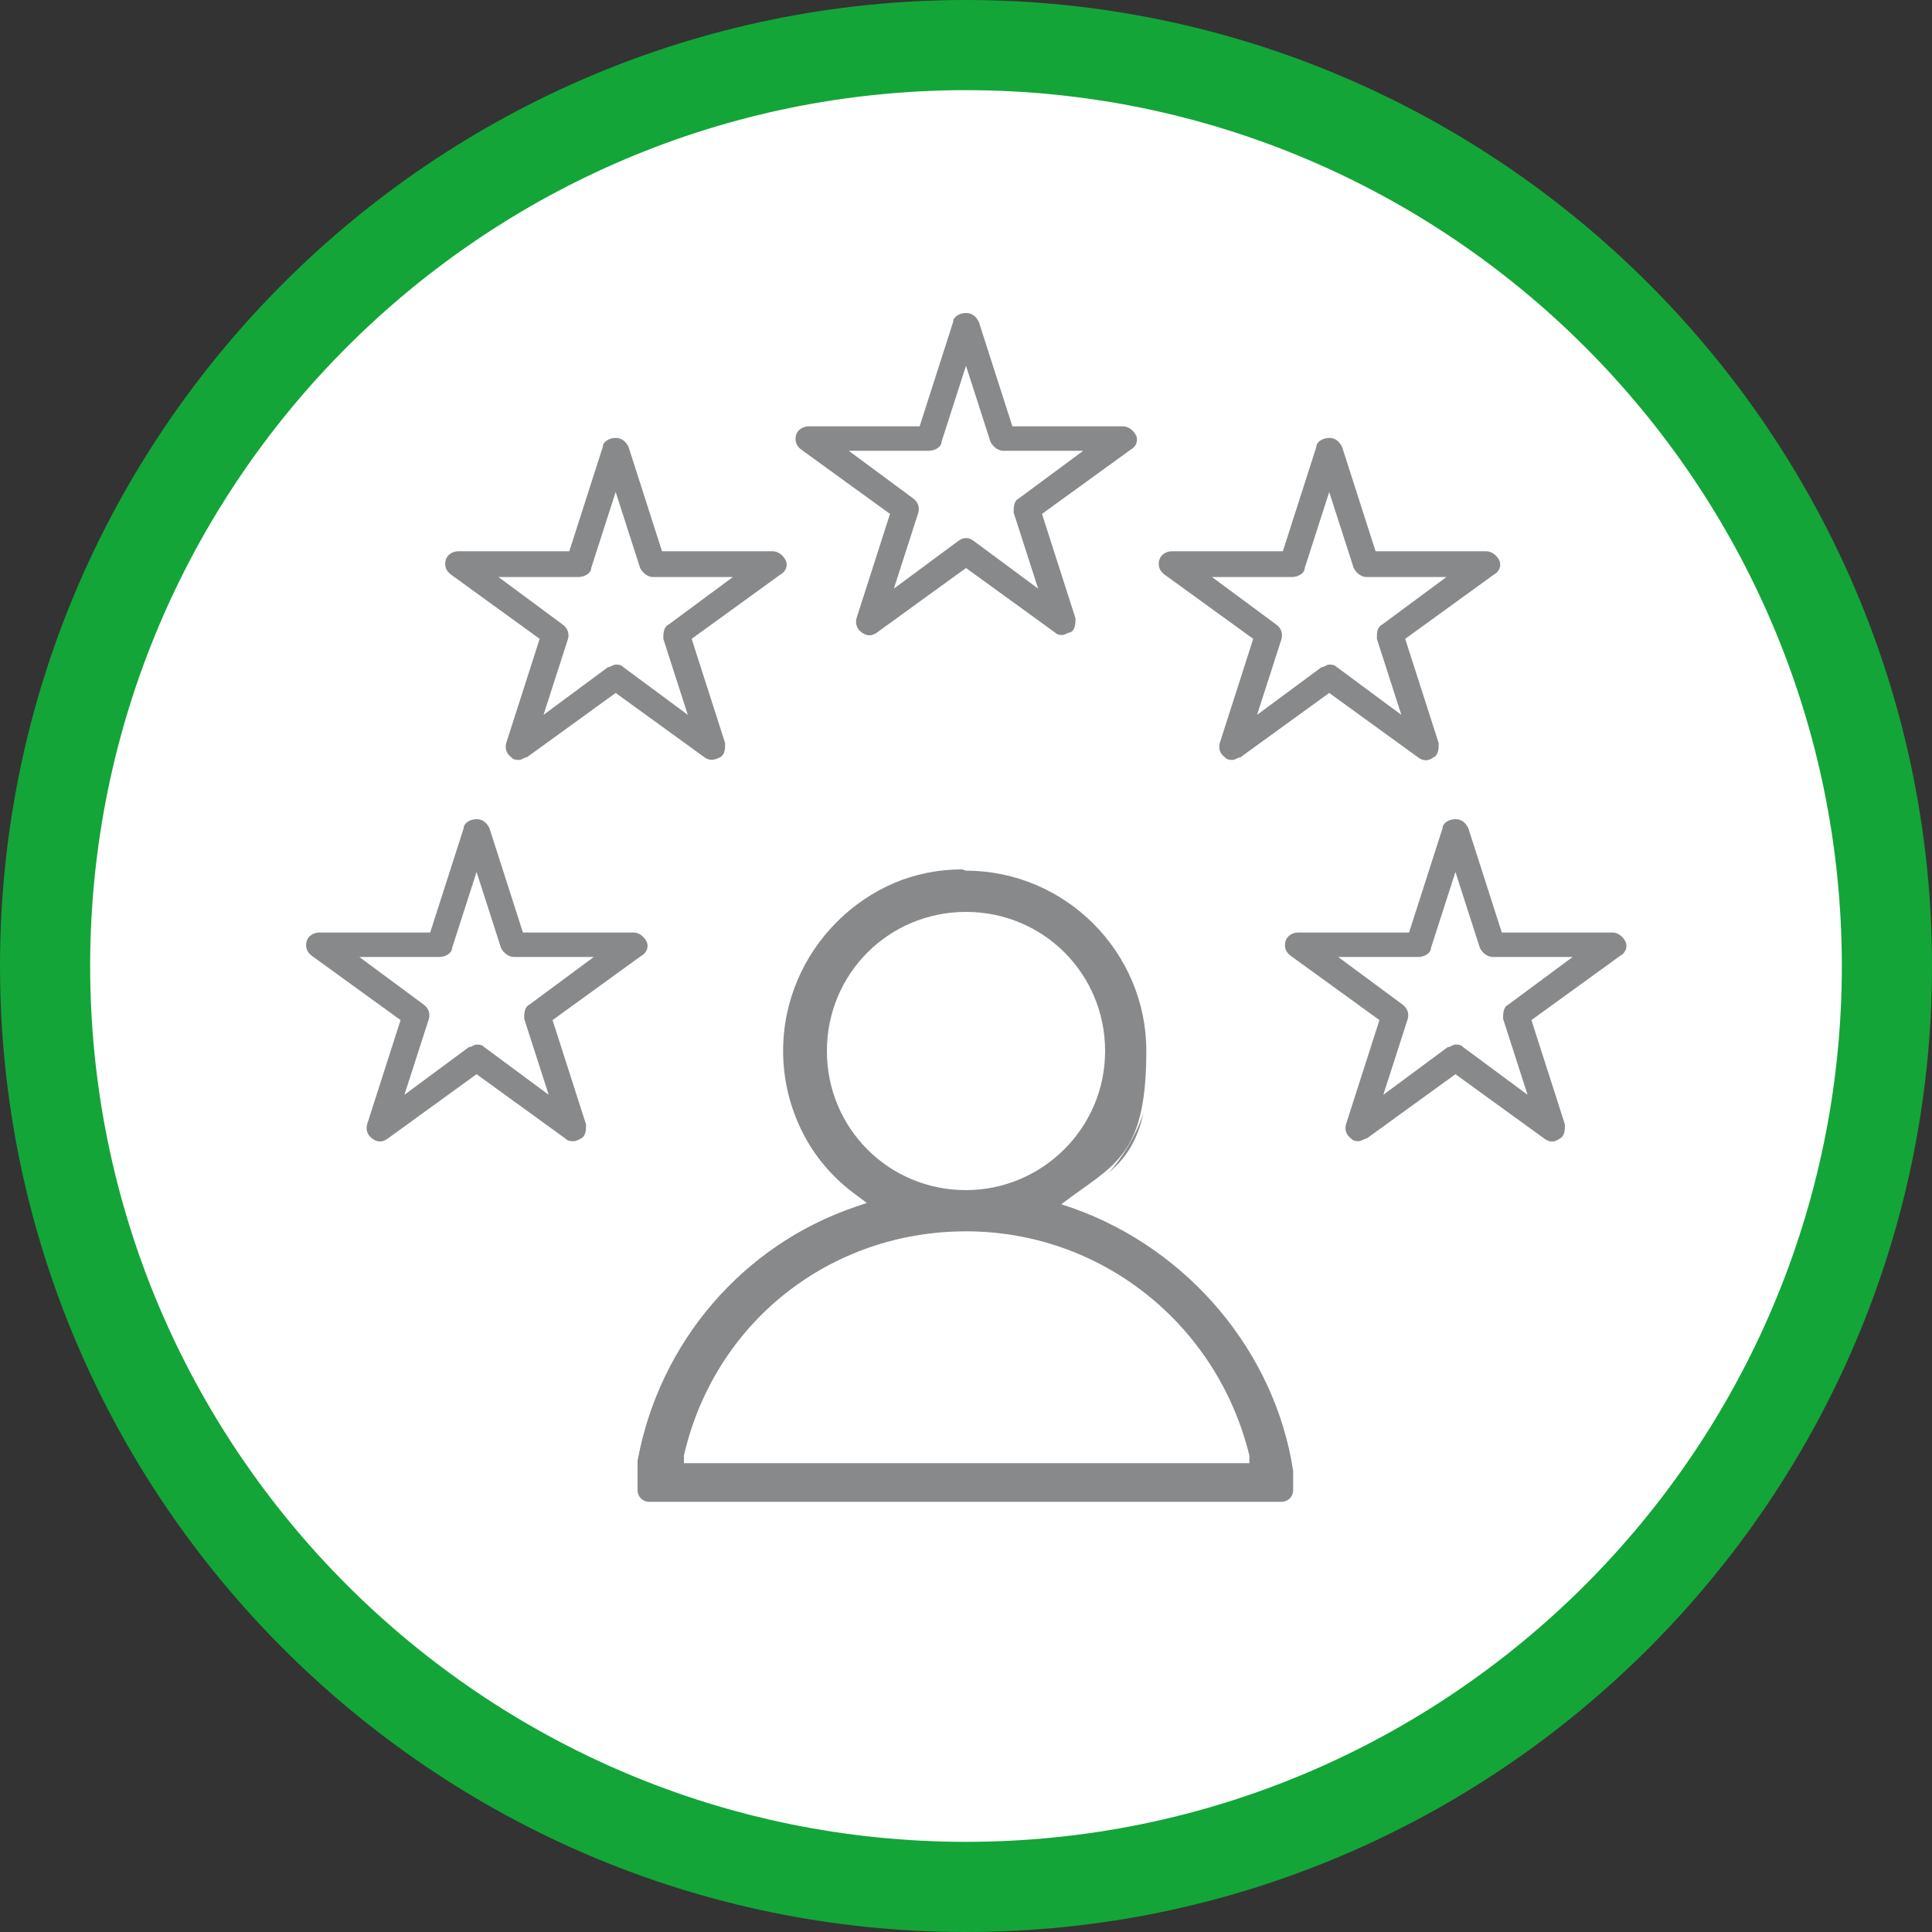 <?xml version="1.0" encoding="UTF-8"?>
<svg id="Ebene_1" xmlns="http://www.w3.org/2000/svg" xmlns:xlink="http://www.w3.org/1999/xlink" version="1.1" viewBox="0 0 150 150">
  <rect x="0" y="0" width="150" height="150" fill="#333333" stroke="none"/>
  <!-- Generator: Adobe Illustrator 29.3.1, SVG Export Plug-In . SVG Version: 2.1.0 Build 151)  -->
  <defs>
    <style>
      .st0 {
        fill: none;
      }

      .st1 {
        fill: #88898a;
      }

      .st2 {
        fill: #13a538;
      }

      .st3 {
        fill: #fff;
      }

      .st4 {
        clip-path: url(#clippath);
      }
    </style>
    <clipPath id="clippath">
      <rect class="st0" width="150" height="150"/>
    </clipPath>
  </defs>
  <g id="HG">
    <g class="st4">
      <path class="st3" d="M75,146.5c39.4,0,71.5-32.1,71.5-71.5S114.4,3.5,75,3.5,3.5,35.6,3.5,75s32.1,71.5,71.5,71.5"/>
    </g>
  </g>
  <g id="SDTE_Expertise">
    <path class="st2" d="M75,150C33.7,150,0,116.4,0,75S33.7,0,75,0s75,33.7,75,75-33.7,75-75,75ZM75,7C37.5,7,7,37.5,7,75s30.5,68,68,68,68-30.5,68-68S112.5,7,75,7Z"/>
    <g>
      <path class="st1" d="M50.4,116.9c-.6,0-1.1-.5-1.1-1.1v-1.3c0-.2,0-.4.2-.6v-.5c1.7-9.2,8.2-16.8,17.1-19.8l.5-.2-.4-.3c-3.7-2.7-5.9-7-5.9-11.5,0-7.8,6.4-14.2,14.2-14.2s14.2,6.4,14.2,14.2-2.2,8.9-5.9,11.5l-.4.3.5.2c9.1,3.2,15.9,11.3,17.3,20.6v1.7c0,.6-.5,1.1-1.1,1.1h-49.2ZM75,95.8c-10.6,0-19.3,6.9-21.6,17.2v.3h43.3v-.3c-2.4-10.1-11.3-17.2-21.7-17.2ZM75,71.1c-5.8,0-10.5,4.7-10.5,10.5s4.7,10.5,10.5,10.5,10.5-4.7,10.5-10.5-4.7-10.5-10.5-10.5Z"/>
      <path class="st3" d="M75,67.6c7.7,0,14,6.3,14,14s-2.2,8.7-5.8,11.3l-.8.6.9.3c9,3.2,15.7,11.2,17.1,20.4v.2h0v1.3c0,.5-.4.9-.9.9h-49.1c-.5,0-.9-.4-.9-.9v-1.3c0-.2,0-.3,0-.5h0v-.6c1.7-9.1,8.1-16.6,16.9-19.6l.9-.3-.8-.6c-3.6-2.6-5.8-6.8-5.8-11.3,0-7.7,6.3-14,14-14M75,92.4c5.9,0,10.8-4.8,10.8-10.8s-4.8-10.8-10.8-10.8-10.8,4.8-10.8,10.8,4.8,10.8,10.8,10.8M53,113.6h44v-.6c-2.5-10.2-11.5-17.4-22-17.4s-19.5,7-21.9,17.4v.6M75,67.1c-8,0-14.5,6.5-14.5,14.5s2.4,9.1,6,11.7c-8.7,3-15.5,10.5-17.2,20v.4c0,.2-.2.5-.2.7v1.3c0,.8.6,1.4,1.4,1.4h49.1c.8,0,1.4-.6,1.4-1.4v-.9h0v-.7c-1.5-9.8-8.6-17.7-17.4-20.8,3.7-2.6,6-6.9,6-11.7,0-8-6.5-14.5-14.5-14.5h0ZM75,91.9c-5.7,0-10.3-4.6-10.3-10.3s4.6-10.3,10.3-10.3,10.3,4.6,10.3,10.3-4.6,10.3-10.3,10.3h0ZM53.7,113.1c2.3-9.9,10.6-17,21.4-17s19.1,7.2,21.4,17h-42.8Z"/>
    </g>
    <path class="st1" d="M95.7,59c-.2,0-.4,0-.6-.2-.4-.3-.5-.7-.4-1.1l2.6-8.1-6.9-5c-.4-.3-.5-.7-.4-1.1s.5-.7,1-.7h8.6l2.6-8.1c0-.4.5-.7,1-.7s.8.3,1,.7l2.6,8.1h8.6c.4,0,.8.3,1,.7s0,.9-.4,1.1l-6.9,5,2.6,8.1c0,.4,0,.9-.4,1.1-.4.3-.8.3-1.2,0l-6.9-5-6.9,5c-.2,0-.4.2-.6.2h0ZM103.2,51.6c.2,0,.4,0,.6.2l5,3.7-1.9-5.9c0-.4,0-.9.4-1.1l5-3.7h-6.2c-.4,0-.8-.3-1-.7l-1.9-5.9-1.9,5.9c0,.4-.5.7-1,.7h-6.2l5,3.7c.4.3.5.7.4,1.1l-1.9,5.9,5-3.7c.2,0,.4-.2.6-.2Z"/>
    <path class="st1" d="M40.3,59c-.2,0-.4,0-.6-.2-.4-.3-.5-.7-.4-1.1l2.6-8.1-6.9-5c-.4-.3-.5-.7-.4-1.1s.5-.7,1-.7h8.6l2.6-8.1c0-.4.5-.7,1-.7s.8.3,1,.7l2.6,8.1h8.6c.4,0,.8.3,1,.7s0,.9-.4,1.1l-6.9,5,2.6,8.1c0,.4,0,.9-.4,1.1s-.8.3-1.2,0l-6.9-5-6.9,5c-.2,0-.4.2-.6.2h0ZM47.8,51.6c.2,0,.4,0,.6.2l5,3.7-1.9-5.9c0-.4,0-.9.4-1.1l5-3.7h-6.2c-.4,0-.8-.3-1-.7l-1.9-5.9-1.9,5.9c0,.4-.5.7-1,.7h-6.2l5,3.7c.4.3.5.7.4,1.1l-1.9,5.9,5-3.7c.2,0,.4-.2.6-.2Z"/>
    <path class="st1" d="M82.5,49.3c-.2,0-.4,0-.6-.2l-6.9-5-6.9,5c-.4.3-.8.3-1.2,0s-.5-.7-.4-1.1l2.6-8.1-6.9-5c-.4-.3-.5-.7-.4-1.1s.5-.7,1-.7h8.6l2.6-8.1c0-.4.5-.7,1-.7s.8.3,1,.7l2.6,8.1h8.6c.4,0,.8.3,1,.7s0,.9-.4,1.1l-6.9,5,2.6,8.1c0,.4,0,.9-.4,1.1-.2,0-.4.2-.6.2h0ZM65.9,35l5,3.7c.4.3.5.7.4,1.1l-1.9,5.9,5-3.7c.4-.3.8-.3,1.2,0l5,3.7-1.9-5.9c0-.4,0-.9.4-1.1l5-3.7h-6.2c-.4,0-.8-.3-1-.7l-1.9-5.9-1.9,5.9c0,.4-.5.7-1,.7h-6.2Z"/>
    <path class="st1" d="M44.5,88.6c-.2,0-.4,0-.6-.2l-6.9-5-6.9,5c-.4.3-.8.3-1.2,0-.4-.3-.5-.7-.4-1.1l2.6-8.1-6.9-5c-.4-.3-.5-.7-.4-1.1s.5-.7,1-.7h8.6l2.6-8.1c0-.4.5-.7,1-.7s.8.3,1,.7l2.6,8.1h8.6c.4,0,.8.3,1,.7s0,.9-.4,1.1l-6.9,5,2.6,8.1c0,.4,0,.9-.4,1.1s-.4.2-.6.2ZM37,81.1c.2,0,.4,0,.6.2l5,3.7-1.9-5.9c0-.4,0-.9.4-1.1l5-3.7h-6.2c-.4,0-.8-.3-1-.7l-1.9-5.9-1.9,5.9c0,.4-.5.7-1,.7h-6.2l5,3.7c.4.3.5.7.4,1.1l-1.9,5.9,5-3.7c.2,0,.4-.2.6-.2Z"/>
    <path class="st1" d="M105.5,88.6c-.2,0-.4,0-.6-.2-.4-.3-.5-.7-.4-1.1l2.6-8.1-6.9-5c-.4-.3-.5-.7-.4-1.1s.5-.7,1-.7h8.6l2.6-8.1c0-.4.5-.7,1-.7s.8.3,1,.7l2.6,8.1h8.6c.4,0,.8.3,1,.7s0,.9-.4,1.1l-6.9,5,2.6,8.1c0,.4,0,.9-.4,1.1-.4.3-.8.3-1.2,0l-6.9-5-6.9,5c-.2,0-.4.2-.6.2h0ZM113,81.1c.2,0,.4,0,.6.2l5,3.7-1.9-5.9c0-.4,0-.9.4-1.1l5-3.7h-6.2c-.4,0-.8-.3-1-.7l-1.9-5.9-1.9,5.9c0,.4-.5.7-1,.7h-6.2l5,3.7c.4.3.5.7.4,1.1l-1.9,5.9,5-3.7c.2,0,.4-.2.6-.2Z"/>
  </g>
</svg>